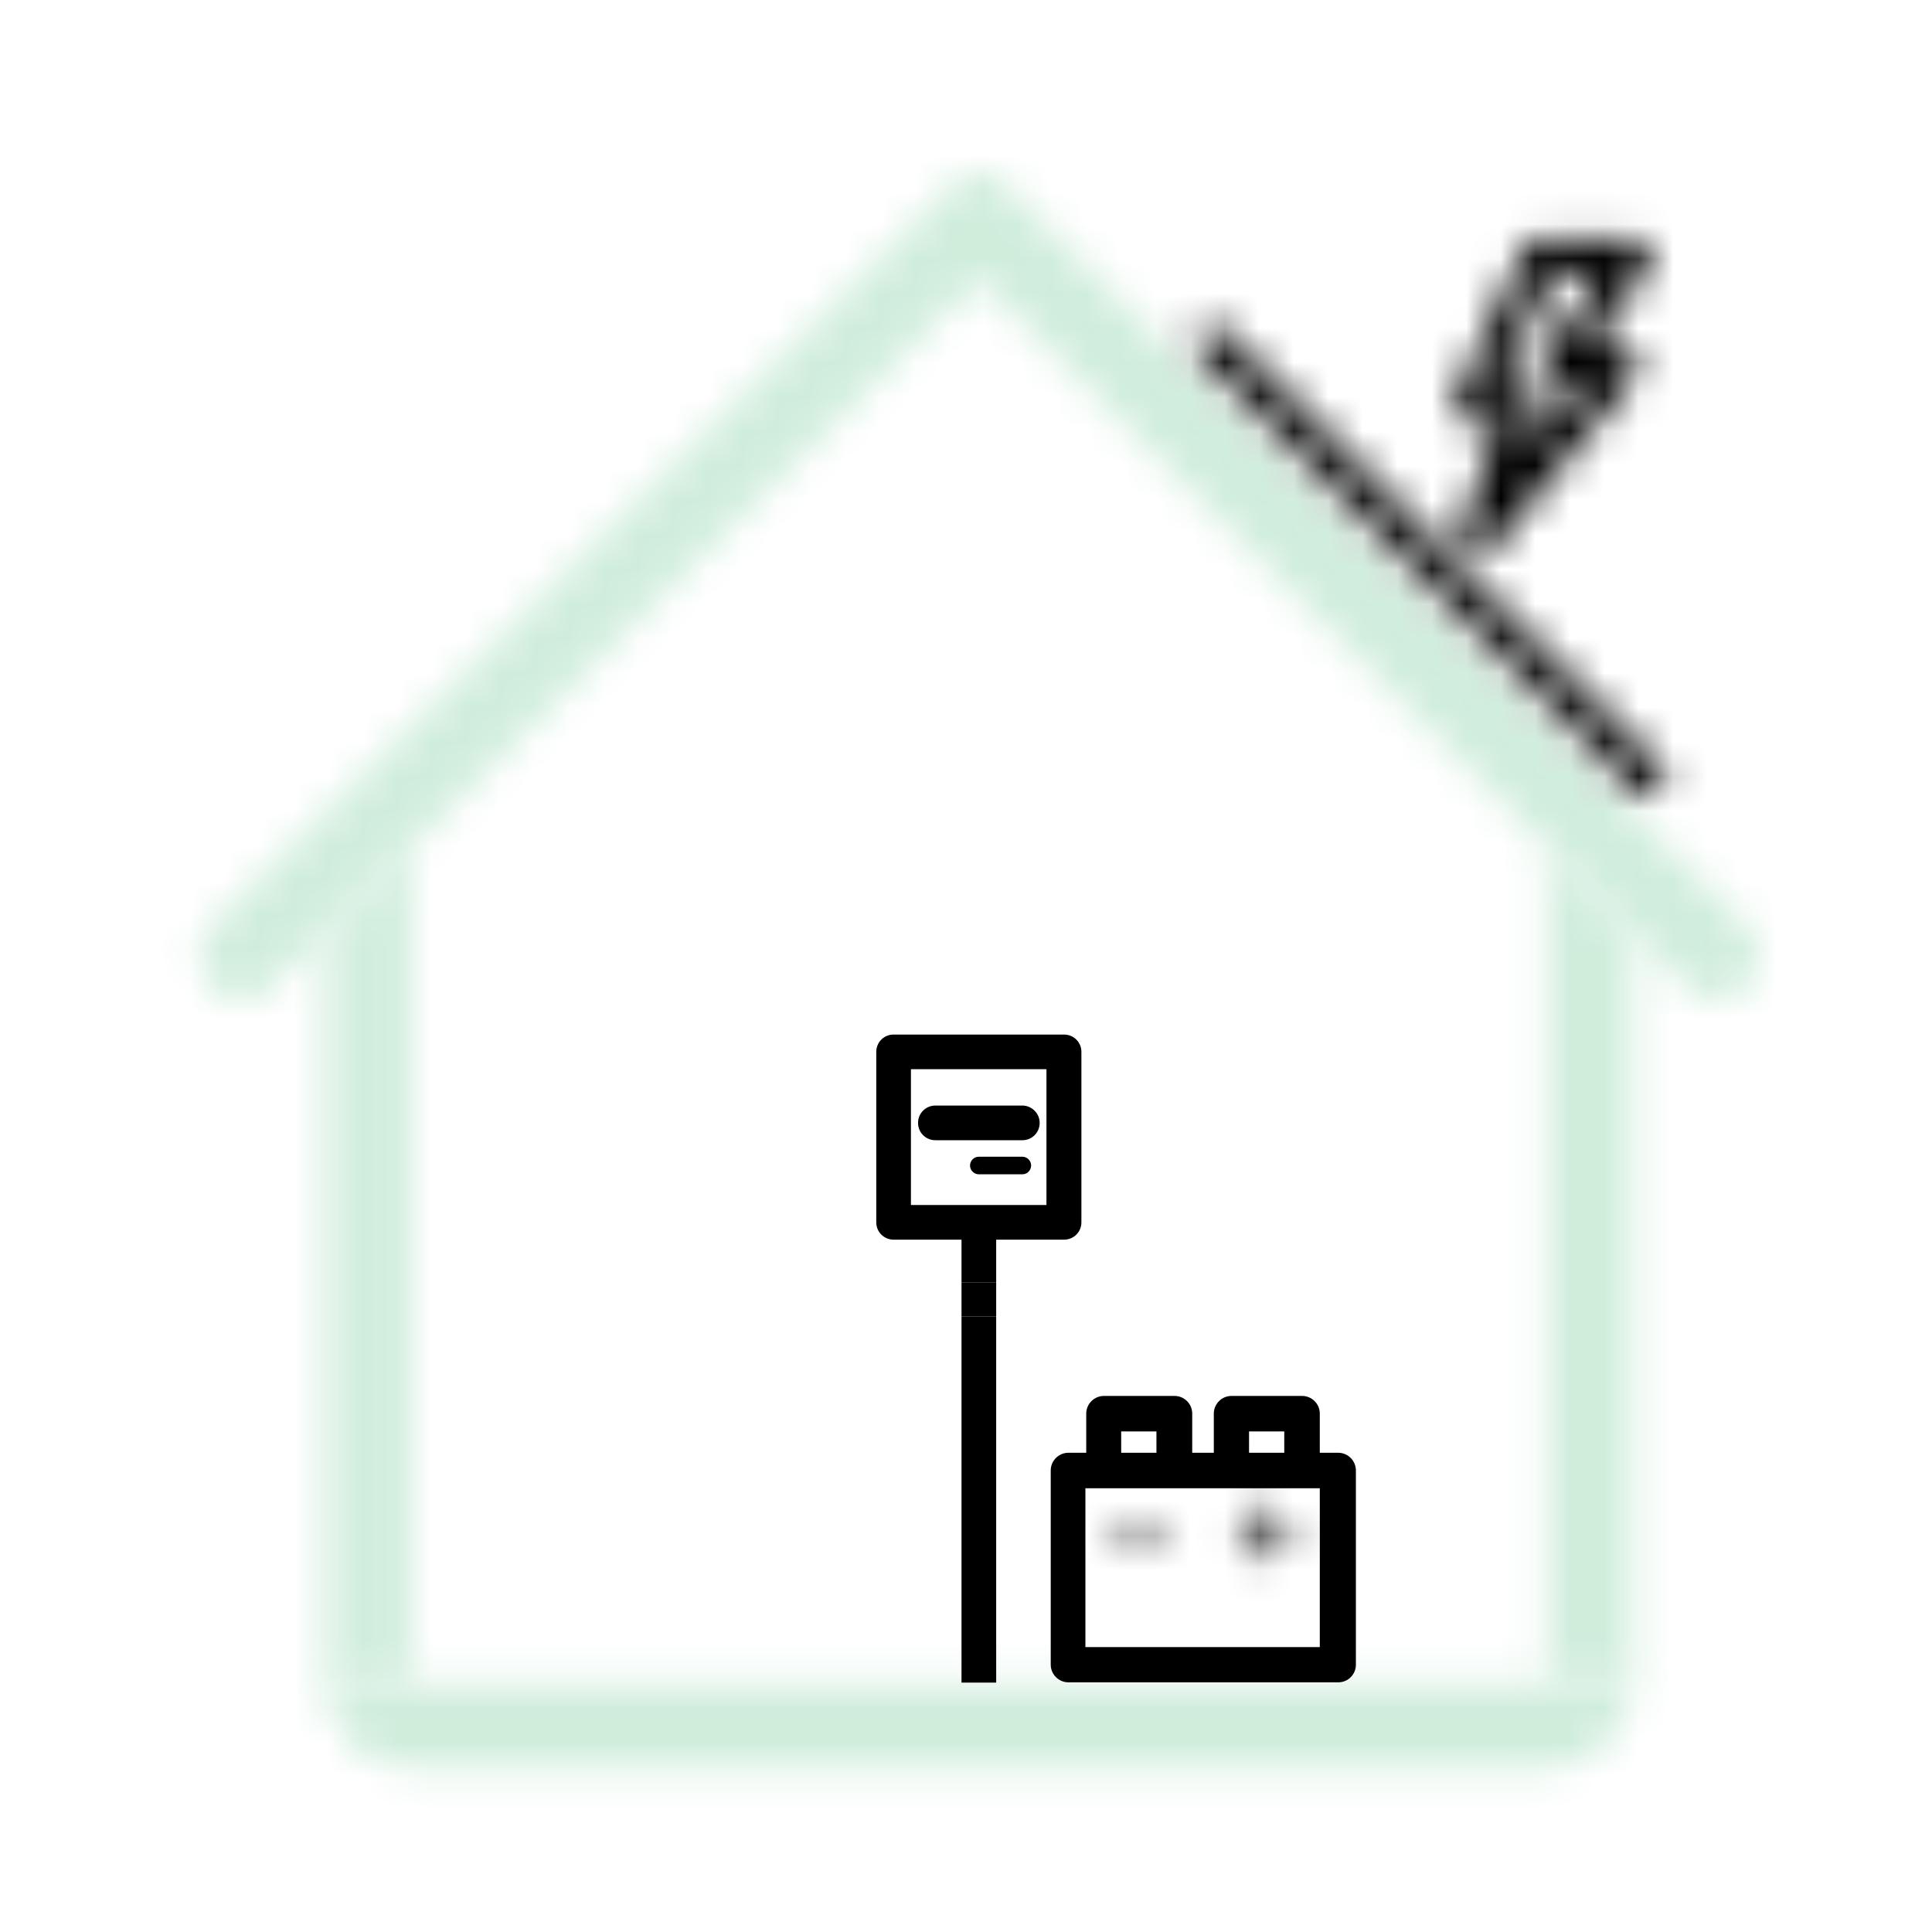 <?xml version="1.0" encoding="UTF-8"?> <svg xmlns="http://www.w3.org/2000/svg" width="56" height="56" viewBox="0 0 56 56" fill="none"><mask id="mask0_645_21263" style="mask-type:luminance" maskUnits="userSpaceOnUse" x="9" y="48" width="39" height="4"><path d="M44.843 51.242H11.902C10.535 51.242 9.432 50.139 9.432 48.772H47.314C47.314 50.139 46.211 51.242 44.843 51.242Z" fill="white"></path></mask><g mask="url(#mask0_645_21263)"><path d="M51.432 44.654H5.314V55.36H51.432V44.654Z" fill="#D0EDDC"></path></g><mask id="mask1_645_21263" style="mask-type:luminance" maskUnits="userSpaceOnUse" x="5" y="4" width="46" height="25"><path d="M30.119 6.343L28.957 5.182C28.636 4.861 28.117 4.861 27.796 5.182L26.635 6.343L6.129 26.841C5.643 27.327 5.643 28.109 6.129 28.587C6.615 29.073 7.397 29.073 7.875 28.587L28.373 8.089L48.87 28.587C49.348 29.073 50.139 29.073 50.616 28.587C51.102 28.101 51.102 27.319 50.616 26.841L30.119 6.343Z" fill="white"></path></mask><g mask="url(#mask1_645_21263)"><path d="M55.096 0.817H1.649V33.067H55.096V0.817Z" fill="#D0EDDC"></path></g><mask id="mask2_645_21263" style="mask-type:luminance" maskUnits="userSpaceOnUse" x="44" y="24" width="4" height="25"><path d="M44.843 24.56V48.772H47.313V27.03L44.843 24.56Z" fill="white"></path></mask><g mask="url(#mask2_645_21263)"><path d="M51.431 20.442H40.726V52.889H51.431V20.442Z" fill="#D0EDDC"></path></g><mask id="mask3_645_21263" style="mask-type:luminance" maskUnits="userSpaceOnUse" x="9" y="24" width="3" height="25"><path d="M9.432 27.03V48.772H11.902V24.56L9.432 27.03Z" fill="white"></path></mask><g mask="url(#mask3_645_21263)"><path d="M16.02 20.442H5.314V52.889H16.02V20.442Z" fill="#D0EDDC"></path></g><path d="M28.875 38.156H27.87V48.771H28.875V38.156Z" fill="black"></path><path d="M28.875 37.168H27.87V38.156H28.875V37.168Z" fill="black"></path><path d="M28.875 35.932H30.843C31.123 35.932 31.345 35.71 31.345 35.43V30.489C31.345 30.209 31.123 29.987 30.843 29.987H25.902C25.622 29.987 25.399 30.209 25.399 30.489V35.43C25.399 35.71 25.622 35.932 25.902 35.932H27.87V37.168H28.875V35.932ZM26.404 34.928V30.991H30.332V34.928H26.404Z" fill="black"></path><path d="M29.633 32.045H27.113C26.833 32.045 26.61 32.268 26.61 32.548C26.61 32.828 26.833 33.05 27.113 33.05H29.633C29.913 33.05 30.135 32.828 30.135 32.548C30.135 32.268 29.904 32.045 29.633 32.045Z" fill="black"></path><path d="M29.633 33.528H28.372C28.233 33.528 28.117 33.643 28.117 33.783C28.117 33.923 28.233 34.038 28.372 34.038H29.633C29.773 34.038 29.888 33.923 29.888 33.783C29.888 33.643 29.773 33.528 29.633 33.528Z" fill="black"></path><mask id="mask4_645_21263" style="mask-type:luminance" maskUnits="userSpaceOnUse" x="34" y="9" width="15" height="15"><path d="M34.632 9.95C34.632 9.819 34.681 9.687 34.78 9.588C34.978 9.39 35.307 9.39 35.505 9.588L48.13 22.213C48.327 22.41 48.327 22.74 48.13 22.937C47.932 23.135 47.602 23.135 47.405 22.937L34.78 10.313C34.681 10.214 34.632 10.082 34.632 9.95Z" fill="white"></path></mask><g mask="url(#mask4_645_21263)"><path d="M52.404 5.314H30.515V27.203H52.404V5.314Z" fill="black"></path></g><mask id="mask5_645_21263" style="mask-type:luminance" maskUnits="userSpaceOnUse" x="42" y="6" width="6" height="11"><path d="M42.833 16.11C42.743 16.11 42.66 16.085 42.578 16.044C42.364 15.921 42.265 15.665 42.347 15.427L43.443 12.297H42.644C42.471 12.297 42.306 12.207 42.208 12.058C42.117 11.91 42.1 11.729 42.175 11.564L44.192 7.208C44.275 7.027 44.456 6.911 44.662 6.911H47.346C47.536 6.911 47.709 7.018 47.799 7.183C47.89 7.348 47.882 7.554 47.766 7.71L46.144 10.098H46.968C47.165 10.098 47.346 10.214 47.429 10.395C47.511 10.576 47.486 10.79 47.363 10.947L43.229 15.921C43.13 16.044 42.982 16.11 42.833 16.11ZM43.451 11.268H44.167C44.332 11.268 44.489 11.35 44.587 11.482C44.686 11.614 44.711 11.795 44.653 11.951L44.266 13.071L45.872 11.136H45.181C44.991 11.136 44.81 11.029 44.727 10.864C44.637 10.691 44.653 10.494 44.761 10.329L46.383 7.941H44.999L43.459 11.268H43.451Z" fill="white"></path></mask><g mask="url(#mask5_645_21263)"><path d="M51.983 2.794H38.016V20.228H51.983V2.794Z" fill="black"></path></g><mask id="mask6_645_21263" style="mask-type:luminance" maskUnits="userSpaceOnUse" x="32" y="44" width="2" height="1"><path d="M33.701 44.201H32.317V44.571H33.701V44.201Z" fill="white"></path></mask><g mask="url(#mask6_645_21263)"><path d="M37.819 40.083H28.2V48.689H37.819V40.083Z" fill="black"></path></g><mask id="mask7_645_21263" style="mask-type:luminance" maskUnits="userSpaceOnUse" x="35" y="43" width="3" height="3"><path d="M36.888 43.583H36.534V44.209H35.916V44.563H36.534V45.181H36.888V44.563H37.514V44.209H36.888V43.583Z" fill="white"></path></mask><g mask="url(#mask7_645_21263)"><path d="M41.632 39.465H31.799V49.298H41.632V39.465Z" fill="black"></path></g><path d="M38.774 42.109H38.255V40.972C38.255 40.693 38.024 40.462 37.744 40.462H35.694C35.414 40.462 35.183 40.693 35.183 40.972V42.109H34.557V40.972C34.557 40.693 34.327 40.462 34.047 40.462H31.996C31.716 40.462 31.485 40.693 31.485 40.972V42.109H30.967C30.687 42.109 30.456 42.34 30.456 42.62V48.252C30.456 48.532 30.687 48.763 30.967 48.763H38.79C39.078 48.763 39.301 48.532 39.301 48.252V42.62C39.301 42.34 39.07 42.109 38.79 42.109H38.774ZM36.204 41.491H37.225V42.109H36.204V41.491ZM32.498 41.491H33.52V42.109H32.498V41.491ZM38.255 47.742H31.461V43.138H38.255V47.742Z" fill="black"></path></svg> 